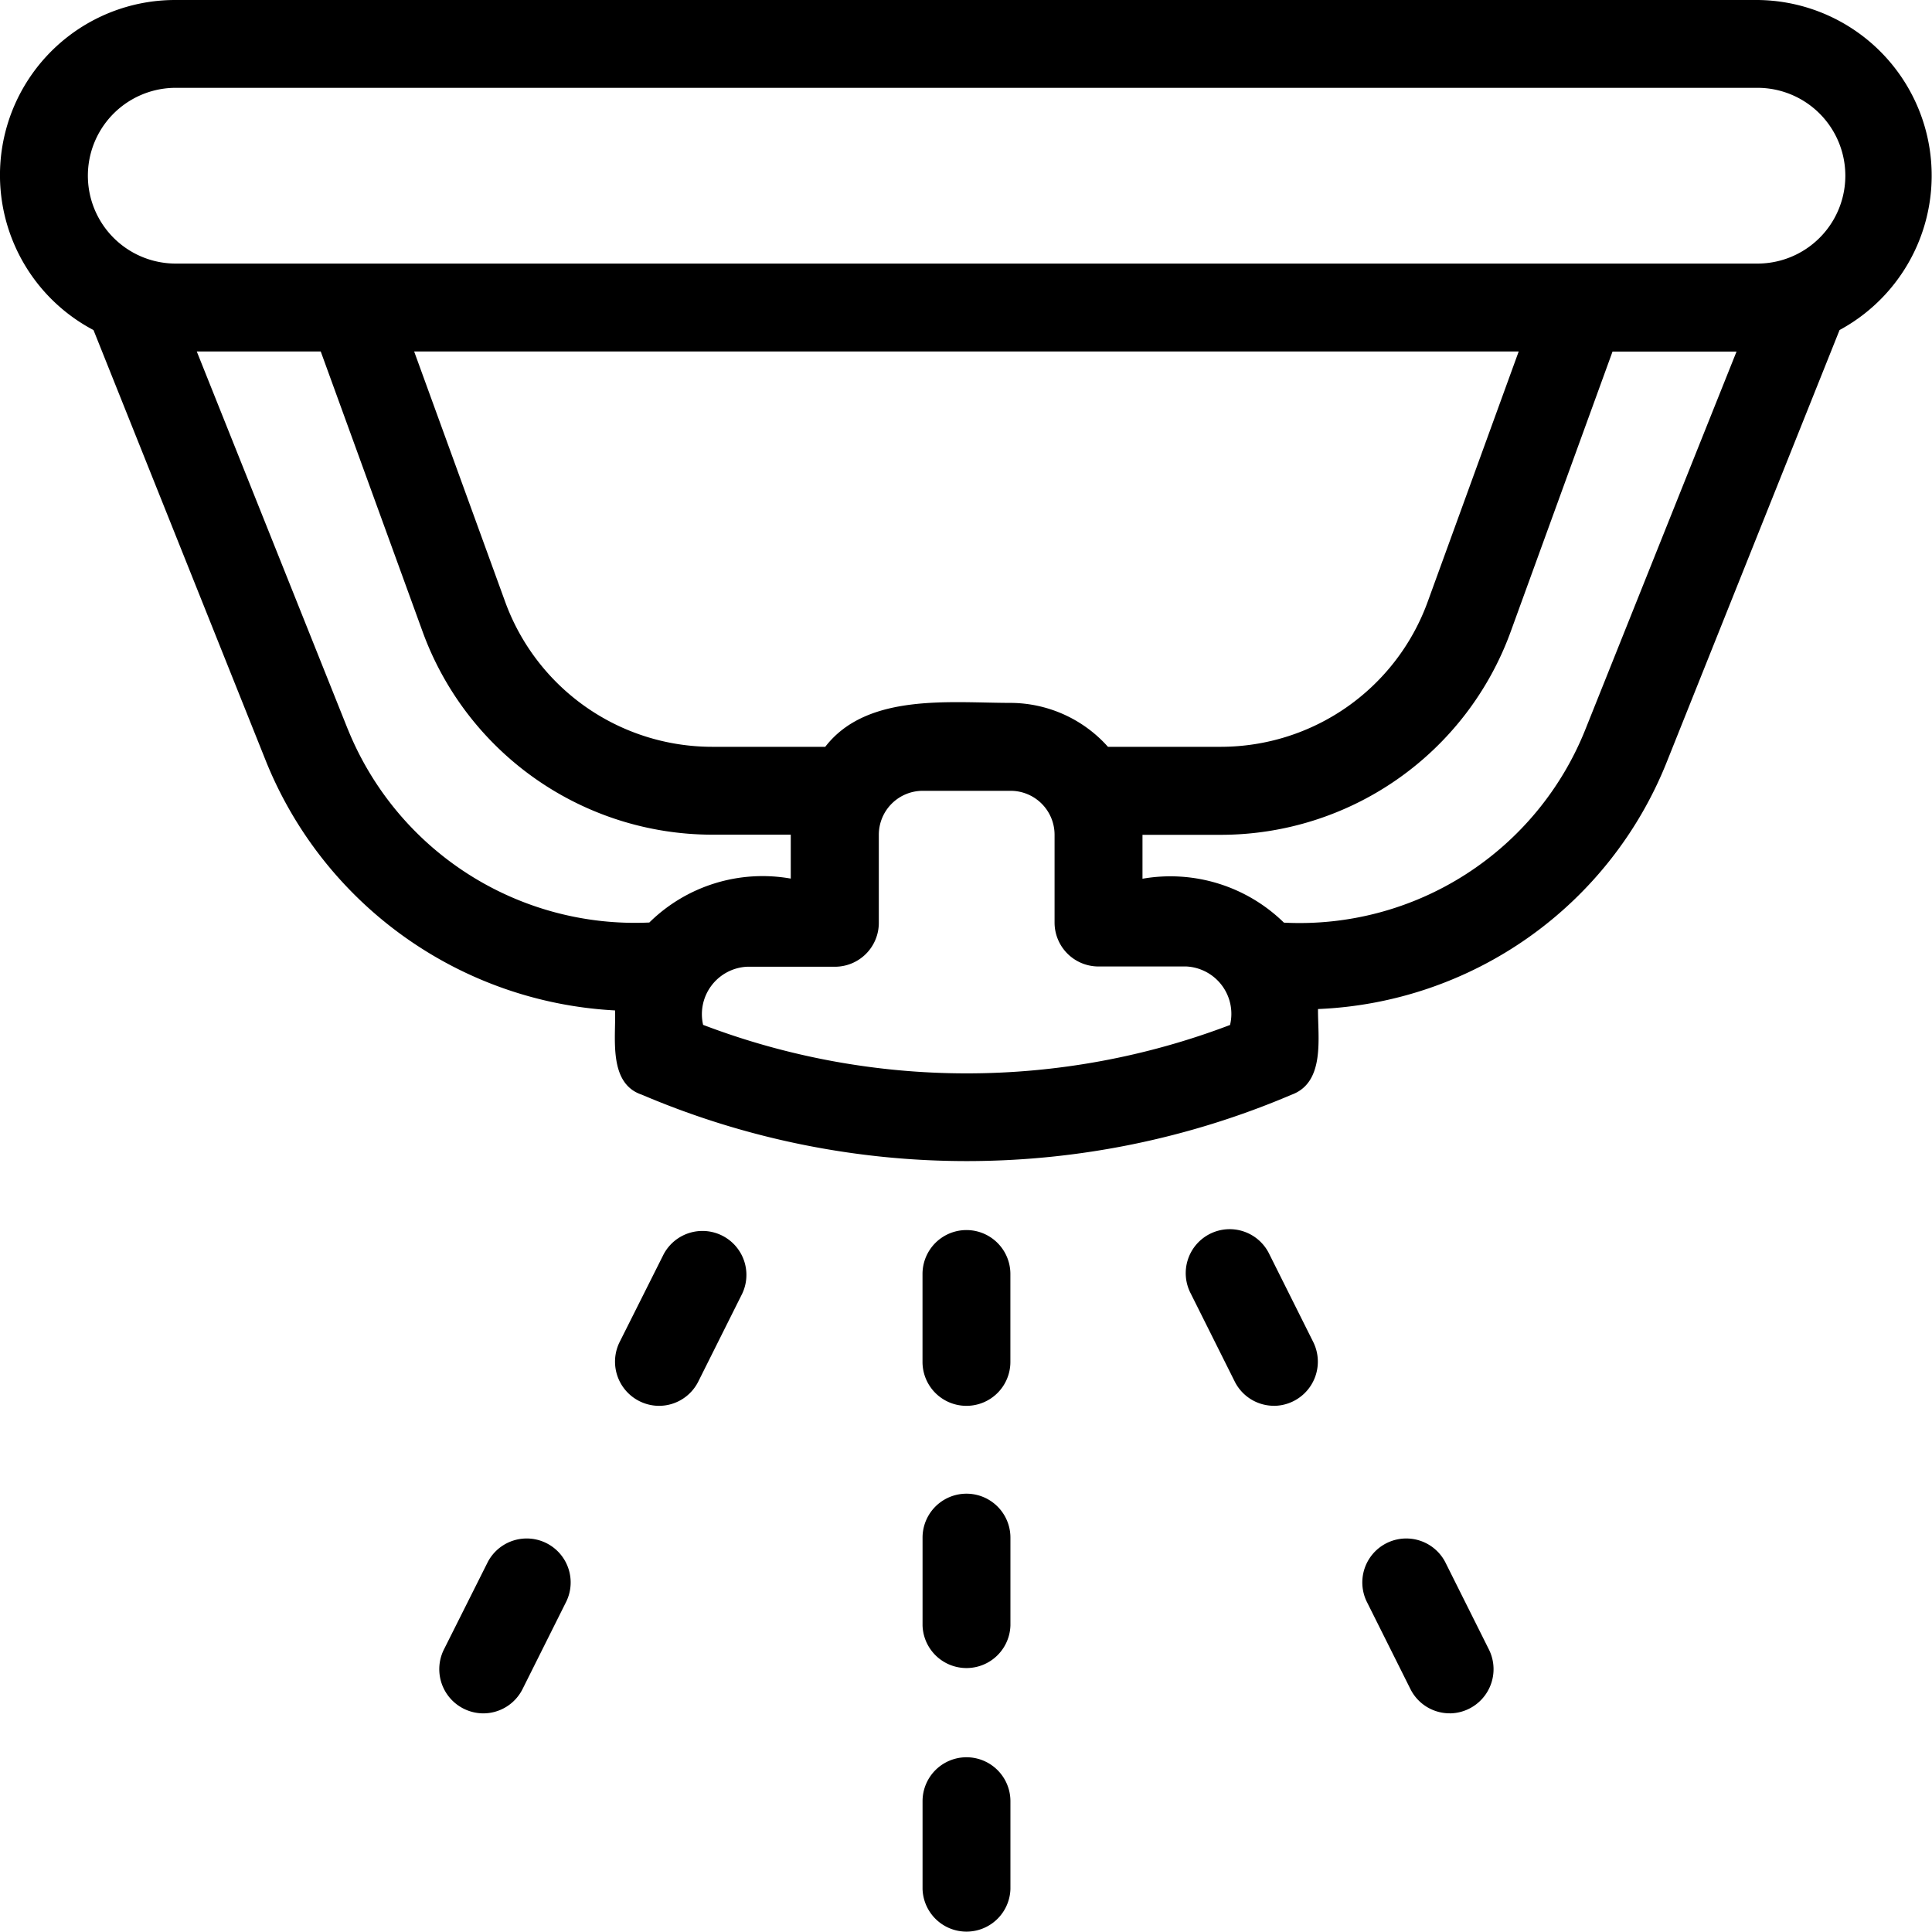 <svg xmlns="http://www.w3.org/2000/svg" width="43.203" height="43.207" viewBox="0 0 43.203 43.207">
  <g id="Line" transform="translate(-2 -2)">
    <path id="Path_33002" data-name="Path 33002" d="M41.3,2H5.93A3.916,3.916,0,0,0,4.091,9.381l3.863,9.657a8.925,8.925,0,0,0,7.8,5.557c.022.6-.162,1.633.6,1.885a18.518,18.518,0,0,0,14.527,0c.759-.277.586-1.288.592-1.916a8.784,8.784,0,0,0,7.8-5.527l3.863-9.657A3.926,3.926,0,0,0,41.3,2ZM9.778,18.308,6.4,9.859H9.172l2.283,6.279a6.9,6.9,0,0,0,6.462,4.527h1.766v.982a3.607,3.607,0,0,0-3.163.982,6.926,6.926,0,0,1-6.742-4.323ZM24.6,17.718c-1.358,0-3.214-.225-4.146.982H17.917A4.928,4.928,0,0,1,13.3,15.467L11.261,9.859h24.7l-2.039,5.608A4.926,4.926,0,0,1,29.309,18.7H26.776a2.932,2.932,0,0,0-2.181-.982Zm4.912,7.2a16.56,16.56,0,0,1-11.789,0,1.062,1.062,0,0,1,.982-1.3h1.965a.982.982,0,0,0,.982-.982V20.666a.983.983,0,0,1,.982-.982H24.6a.983.983,0,0,1,.982.982V22.63a.982.982,0,0,0,.982.982h1.965A1.061,1.061,0,0,1,29.507,24.916Zm7.941-6.609a6.882,6.882,0,0,1-6.742,4.323,3.63,3.63,0,0,0-3.163-.982v-.982h1.766a6.9,6.9,0,0,0,6.462-4.527l2.283-6.279h2.773ZM41.3,7.894H5.93a1.965,1.965,0,1,1,0-3.93H41.3A1.965,1.965,0,0,1,41.3,7.894Z"/>
    <path id="Path_33003" data-name="Path 33003" d="M16.981,33.93a.983.983,0,0,0,.88-.543l.982-1.965a.983.983,0,0,0-1.758-.879L16.1,32.507a.988.988,0,0,0,.877,1.423Z" transform="translate(-0.246 -0.493)"/>
    <path id="Path_33004" data-name="Path 33004" d="M12.981,40.93a.983.983,0,0,0,.88-.543l.982-1.965a.983.983,0,0,0-1.758-.879L12.1,39.507A.988.988,0,0,0,12.981,40.93Z" transform="translate(-0.176 -0.616)"/>
    <path id="Path_33005" data-name="Path 33005" d="M30.966,33.93a.988.988,0,0,0,.878-1.422l-.982-1.965a.983.983,0,1,0-1.758.879l.982,1.965a.981.981,0,0,0,.879.542Z" transform="translate(-0.475 -0.493)"/>
    <path id="Path_33006" data-name="Path 33006" d="M34.966,40.93a.988.988,0,0,0,.878-1.422l-.982-1.965a.983.983,0,0,0-1.758.879l.982,1.965a.981.981,0,0,0,.879.542Z" transform="translate(-0.546 -0.616)"/>
    <path id="Path_33007" data-name="Path 33007" d="M23,44.947a.983.983,0,0,0,1.965,0V42.982a.982.982,0,1,0-1.965,0Z" transform="translate(-0.37 -0.704)"/>
    <path id="Path_33008" data-name="Path 33008" d="M23,38.947a.983.983,0,0,0,1.965,0V36.982a.982.982,0,0,0-1.965,0Z" transform="translate(-0.37 -0.598)"/>
    <path id="Path_33009" data-name="Path 33009" d="M23.982,33.93a.982.982,0,0,0,.982-.982V30.982a.982.982,0,0,0-1.965,0v1.965A.982.982,0,0,0,23.982,33.93Z" transform="translate(-0.37 -0.493)"/>
  </g>
</svg>
